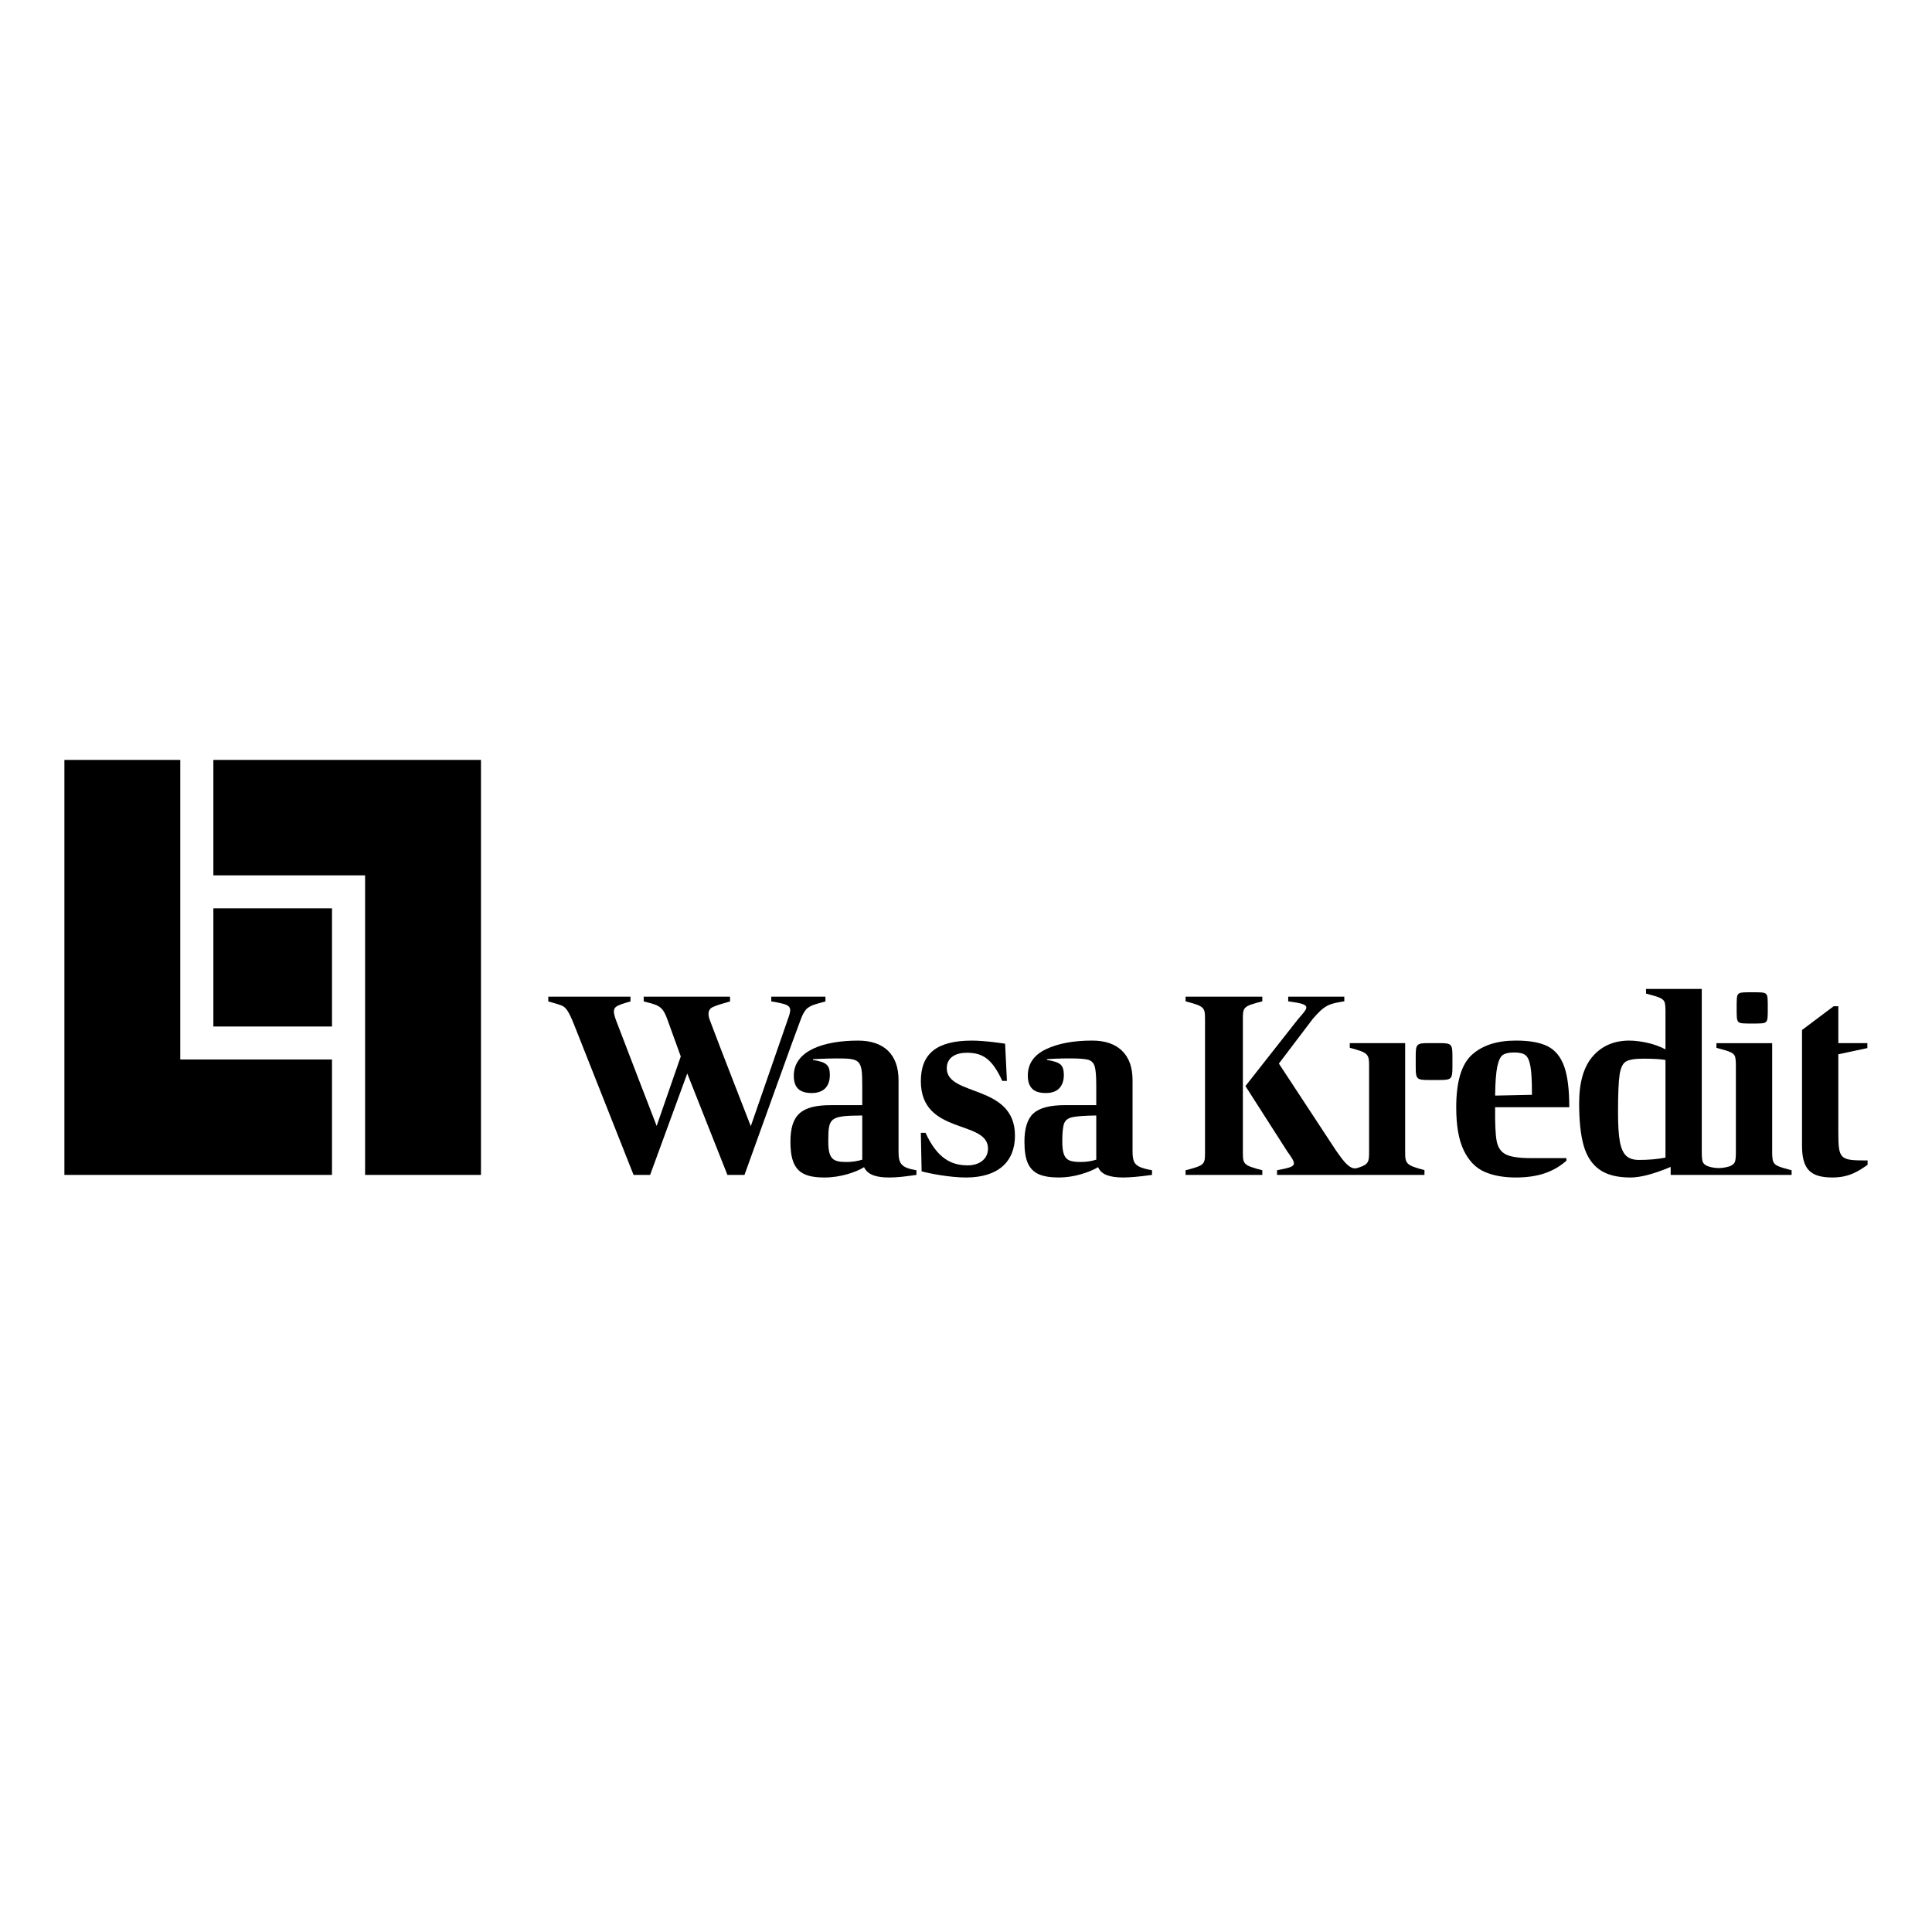 <svg xmlns="http://www.w3.org/2000/svg" width="150" height="150" viewBox="0 0 150 150" fill="none"><rect width="150" height="150" fill="white"></rect><path fill-rule="evenodd" clip-rule="evenodd" d="M66.945 89.877V90.037C66.562 90.157 66.12 90.217 65.717 90.217C64.65 90.217 64.308 89.977 64.308 88.613C64.308 86.768 64.409 86.628 66.945 86.607V89.877ZM69.763 89.415V83.86C69.763 81.855 68.615 80.792 66.623 80.792C63.986 80.792 61.63 81.554 61.63 83.519C61.63 84.382 62.013 84.863 63.02 84.863C64.026 84.863 64.429 84.261 64.429 83.459C64.429 82.677 64.147 82.456 63.12 82.296V82.236C63.12 82.236 64.187 82.176 64.932 82.176C66.804 82.176 66.945 82.256 66.945 84.261V85.805H64.509C62.215 85.805 61.369 86.548 61.369 88.653C61.369 90.819 62.154 91.421 64.026 91.421C65.234 91.421 66.442 91.019 67.086 90.619C67.368 91.22 68.052 91.421 69.038 91.421C69.683 91.421 70.286 91.341 71.151 91.22V90.859C69.972 90.657 69.763 90.358 69.763 89.415Z" fill="black"></path><path fill-rule="evenodd" clip-rule="evenodd" d="M73.507 82.938C73.507 82.096 74.212 81.735 75.057 81.735C76.245 81.735 77.01 82.156 77.815 83.921H78.177L78.036 81.033C78.036 81.033 76.526 80.792 75.459 80.792C72.742 80.792 71.494 81.794 71.494 83.94C71.494 88.152 76.708 86.909 76.708 89.175C76.708 89.997 76.023 90.478 75.137 90.478C73.87 90.478 72.782 89.957 71.857 87.951H71.494L71.554 90.94C72.098 91.1 73.748 91.421 74.996 91.421C77.472 91.421 78.801 90.217 78.801 88.172C78.801 84.141 73.507 85.164 73.507 82.938Z" fill="black"></path><path fill-rule="evenodd" clip-rule="evenodd" d="M85.113 90.036V86.606C84.214 86.62 83.596 86.663 83.261 86.737C82.925 86.81 82.711 86.974 82.617 87.228C82.523 87.483 82.476 87.944 82.476 88.612C82.476 89.067 82.519 89.408 82.607 89.635C82.694 89.862 82.835 90.016 83.03 90.096C83.224 90.176 83.509 90.216 83.885 90.216C84.328 90.216 84.737 90.156 85.113 90.036ZM88.042 90.176C88.116 90.35 88.257 90.487 88.465 90.587C88.673 90.688 88.998 90.778 89.442 90.858V91.219C88.475 91.353 87.73 91.42 87.207 91.42C86.683 91.42 86.261 91.36 85.939 91.24C85.616 91.119 85.388 90.912 85.254 90.618C84.905 90.832 84.449 91.019 83.885 91.179C83.322 91.34 82.758 91.42 82.194 91.42C81.55 91.42 81.037 91.336 80.654 91.169C80.272 91.002 79.99 90.721 79.808 90.326C79.628 89.933 79.537 89.374 79.537 88.652C79.537 87.596 79.771 86.857 80.242 86.436C80.711 86.014 81.523 85.804 82.677 85.804H85.113V84.26C85.113 83.551 85.073 83.063 84.992 82.796C84.912 82.528 84.747 82.358 84.499 82.284C84.251 82.211 83.784 82.174 83.1 82.174C82.697 82.174 82.325 82.181 81.983 82.194C81.64 82.208 81.409 82.221 81.289 82.234V82.294C81.812 82.375 82.16 82.492 82.335 82.645C82.51 82.799 82.597 83.07 82.597 83.458C82.597 83.886 82.482 84.227 82.255 84.48C82.026 84.735 81.671 84.862 81.188 84.862C80.704 84.862 80.352 84.748 80.131 84.52C79.909 84.293 79.799 83.959 79.799 83.518C79.799 82.595 80.268 81.91 81.207 81.462C82.147 81.014 83.341 80.79 84.791 80.79C85.797 80.79 86.573 81.054 87.116 81.582C87.659 82.111 87.931 82.869 87.931 83.859V89.414C87.931 89.749 87.968 90.002 88.042 90.176Z" fill="black"></path><path fill-rule="evenodd" clip-rule="evenodd" d="M59.881 77.382V77.75C60.471 77.843 60.864 77.934 61.059 78.02C61.253 78.108 61.351 78.245 61.351 78.432C61.351 78.579 61.29 78.813 61.169 79.134L58.291 87.437C58.022 86.742 57.556 85.541 56.891 83.837C56.227 82.132 55.64 80.605 55.13 79.254C55.05 79.053 55.009 78.88 55.009 78.733C55.009 78.492 55.1 78.321 55.281 78.221C55.462 78.121 55.794 78.004 56.278 77.87L56.68 77.75V77.382H49.977V77.75C50.433 77.857 50.762 77.954 50.963 78.041C51.164 78.128 51.325 78.248 51.446 78.402C51.567 78.556 51.688 78.8 51.809 79.134L52.855 82.022L50.983 87.417C50.715 86.722 50.252 85.522 49.594 83.817C48.937 82.112 48.353 80.591 47.843 79.254C47.722 78.933 47.661 78.693 47.661 78.532C47.661 78.345 47.745 78.204 47.913 78.111C48.081 78.017 48.427 77.897 48.95 77.75V77.382H42.568V77.75C43.105 77.897 43.454 78.004 43.615 78.071C43.776 78.138 43.924 78.271 44.058 78.472C44.192 78.672 44.367 79.04 44.581 79.575L49.19 91.22H50.475L53.358 83.345L56.477 91.22H57.802C58.234 90.024 58.998 87.904 60.092 84.859C61.253 81.63 61.947 79.722 62.176 79.134C62.297 78.8 62.434 78.546 62.589 78.371C62.742 78.198 63.004 78.057 63.373 77.95C63.743 77.843 63.981 77.777 64.088 77.75V77.382H59.881Z" fill="black"></path><path fill-rule="evenodd" clip-rule="evenodd" d="M142.727 87.911V81.854L144.981 81.373V80.987H142.727V78.124H142.364L139.908 79.969V88.933C139.908 90.778 140.552 91.42 142.284 91.42C143.612 91.42 144.354 90.879 144.999 90.437V90.097H144.84C142.847 90.097 142.727 89.976 142.727 87.911Z" fill="black"></path><path fill-rule="evenodd" clip-rule="evenodd" d="M135.106 79.417C135.219 79.451 135.418 79.467 135.7 79.467H136.384C136.666 79.467 136.864 79.451 136.977 79.417C137.092 79.384 137.165 79.31 137.199 79.196C137.232 79.083 137.249 78.885 137.249 78.605V77.903C137.249 77.622 137.232 77.425 137.199 77.311C137.165 77.198 137.092 77.124 136.977 77.09C136.864 77.057 136.666 77.04 136.384 77.04H135.7C135.418 77.04 135.219 77.057 135.106 77.09C134.992 77.124 134.917 77.198 134.885 77.311C134.851 77.425 134.834 77.622 134.834 77.903V78.605C134.834 78.885 134.851 79.083 134.885 79.196C134.917 79.31 134.992 79.384 135.106 79.417Z" fill="black"></path><path fill-rule="evenodd" clip-rule="evenodd" d="M129.307 89.877C128.677 89.997 127.991 90.058 127.254 90.058C126.811 90.058 126.475 89.947 126.247 89.727C126.019 89.506 125.857 89.138 125.764 88.624C125.67 88.109 125.623 87.357 125.623 86.367C125.623 84.963 125.663 83.99 125.744 83.449C125.824 82.907 125.989 82.564 126.238 82.416C126.485 82.269 126.938 82.195 127.596 82.195C128.361 82.195 128.931 82.229 129.307 82.296V89.877ZM138.034 90.529C137.846 90.442 137.725 90.328 137.672 90.188C137.618 90.048 137.591 89.81 137.591 89.476V80.992H133.263V81.353C133.787 81.487 134.145 81.597 134.34 81.684C134.534 81.771 134.655 81.881 134.702 82.015C134.749 82.149 134.773 82.389 134.773 82.737V89.476C134.773 89.824 134.749 90.064 134.702 90.198C134.655 90.332 134.534 90.442 134.34 90.529C134.19 90.596 133.794 90.689 133.437 90.689C133.078 90.689 132.708 90.596 132.558 90.529C132.363 90.442 132.243 90.332 132.196 90.198C132.149 90.064 132.125 89.824 132.125 89.476V76.78H127.797V77.141C128.321 77.275 128.679 77.385 128.874 77.472C129.069 77.559 129.189 77.67 129.237 77.803C129.284 77.937 129.307 78.178 129.307 78.525V81.474C128.877 81.246 128.408 81.076 127.898 80.962C127.388 80.849 126.904 80.791 126.448 80.791C125.281 80.805 124.348 81.216 123.651 82.025C122.952 82.834 122.604 84.048 122.604 85.665C122.604 87.029 122.721 88.122 122.956 88.944C123.19 89.767 123.596 90.385 124.174 90.799C124.751 91.214 125.556 91.421 126.589 91.421C127.367 91.421 128.408 91.147 129.71 90.599V91.221H139.101V90.86C138.577 90.726 138.222 90.616 138.034 90.529Z" fill="black"></path><path fill-rule="evenodd" clip-rule="evenodd" d="M111.745 80.987H110.937C109.987 80.987 109.916 81.058 109.916 82.005V82.833C109.916 83.78 109.987 83.851 110.937 83.851H111.745C112.695 83.851 112.766 83.78 112.766 82.833V82.005C112.766 81.058 112.695 80.987 111.745 80.987Z" fill="black"></path><path fill-rule="evenodd" clip-rule="evenodd" d="M109.096 89.427V80.988H104.803C104.799 80.988 104.797 80.988 104.797 80.988V81.351C106.256 81.73 106.296 81.857 106.296 82.794V89.427C106.296 90.169 106.268 90.389 105.532 90.636C105.408 90.677 105.321 90.707 105.218 90.712C105.061 90.718 104.93 90.655 104.894 90.635C104.547 90.443 104.248 90.075 103.72 89.315L99.292 82.576L101.908 79.127C102.854 78.004 103.225 77.923 104.372 77.743V77.382H100.016V77.743C101.042 77.883 101.424 77.984 101.424 78.224C101.424 78.405 101.163 78.686 100.78 79.127L96.695 84.321L99.955 89.415C100.277 89.857 100.458 90.137 100.458 90.318C100.458 90.599 100.055 90.679 99.15 90.859V91.22H105.373L110.595 91.22V90.847C109.155 90.468 109.096 90.343 109.096 89.427Z" fill="black"></path><path fill-rule="evenodd" clip-rule="evenodd" d="M96.496 89.475V79.127C96.496 78.184 96.536 78.124 98.006 77.743V77.382H92.047V77.743C93.496 78.124 93.557 78.204 93.557 79.127V89.475C93.557 90.418 93.516 90.478 92.047 90.859V91.22H98.006V90.859C96.556 90.478 96.496 90.398 96.496 89.475Z" fill="black"></path><path fill-rule="evenodd" clip-rule="evenodd" d="M116.684 81.903C116.496 82.03 116.353 82.328 116.252 82.796C116.152 83.264 116.094 84.019 116.08 85.062L118.939 85.002V84.802C118.939 83.879 118.899 83.2 118.818 82.766C118.738 82.331 118.607 82.047 118.425 81.913C118.244 81.779 117.959 81.713 117.57 81.713C117.168 81.713 116.872 81.776 116.684 81.903ZM116.201 88.592C116.295 89.087 116.53 89.431 116.906 89.625C117.282 89.819 117.939 89.916 118.879 89.916H121.617V90.116C121.12 90.558 120.553 90.885 119.915 91.099C119.278 91.313 118.537 91.42 117.691 91.42C116.725 91.42 115.906 91.269 115.235 90.968C114.564 90.668 114.034 90.116 113.645 89.314C113.255 88.512 113.061 87.395 113.061 85.964C113.061 83.986 113.467 82.629 114.279 81.893C115.091 81.158 116.228 80.79 117.691 80.79C118.75 80.79 119.573 80.937 120.157 81.231C120.741 81.525 121.167 82.04 121.435 82.776C121.704 83.511 121.838 84.574 121.838 85.964H116.08C116.067 87.222 116.107 88.097 116.201 88.592Z" fill="black"></path><path fill-rule="evenodd" clip-rule="evenodd" d="M16.566 59V67.962H28.346V91.22H37.342V59H16.566Z" fill="black"></path><path fill-rule="evenodd" clip-rule="evenodd" d="M5 59V91.22H25.775V82.258H13.996V59H5Z" fill="black"></path><path fill-rule="evenodd" clip-rule="evenodd" d="M16.566 79.698H25.776V70.522H16.566V79.698Z" fill="black"></path></svg>